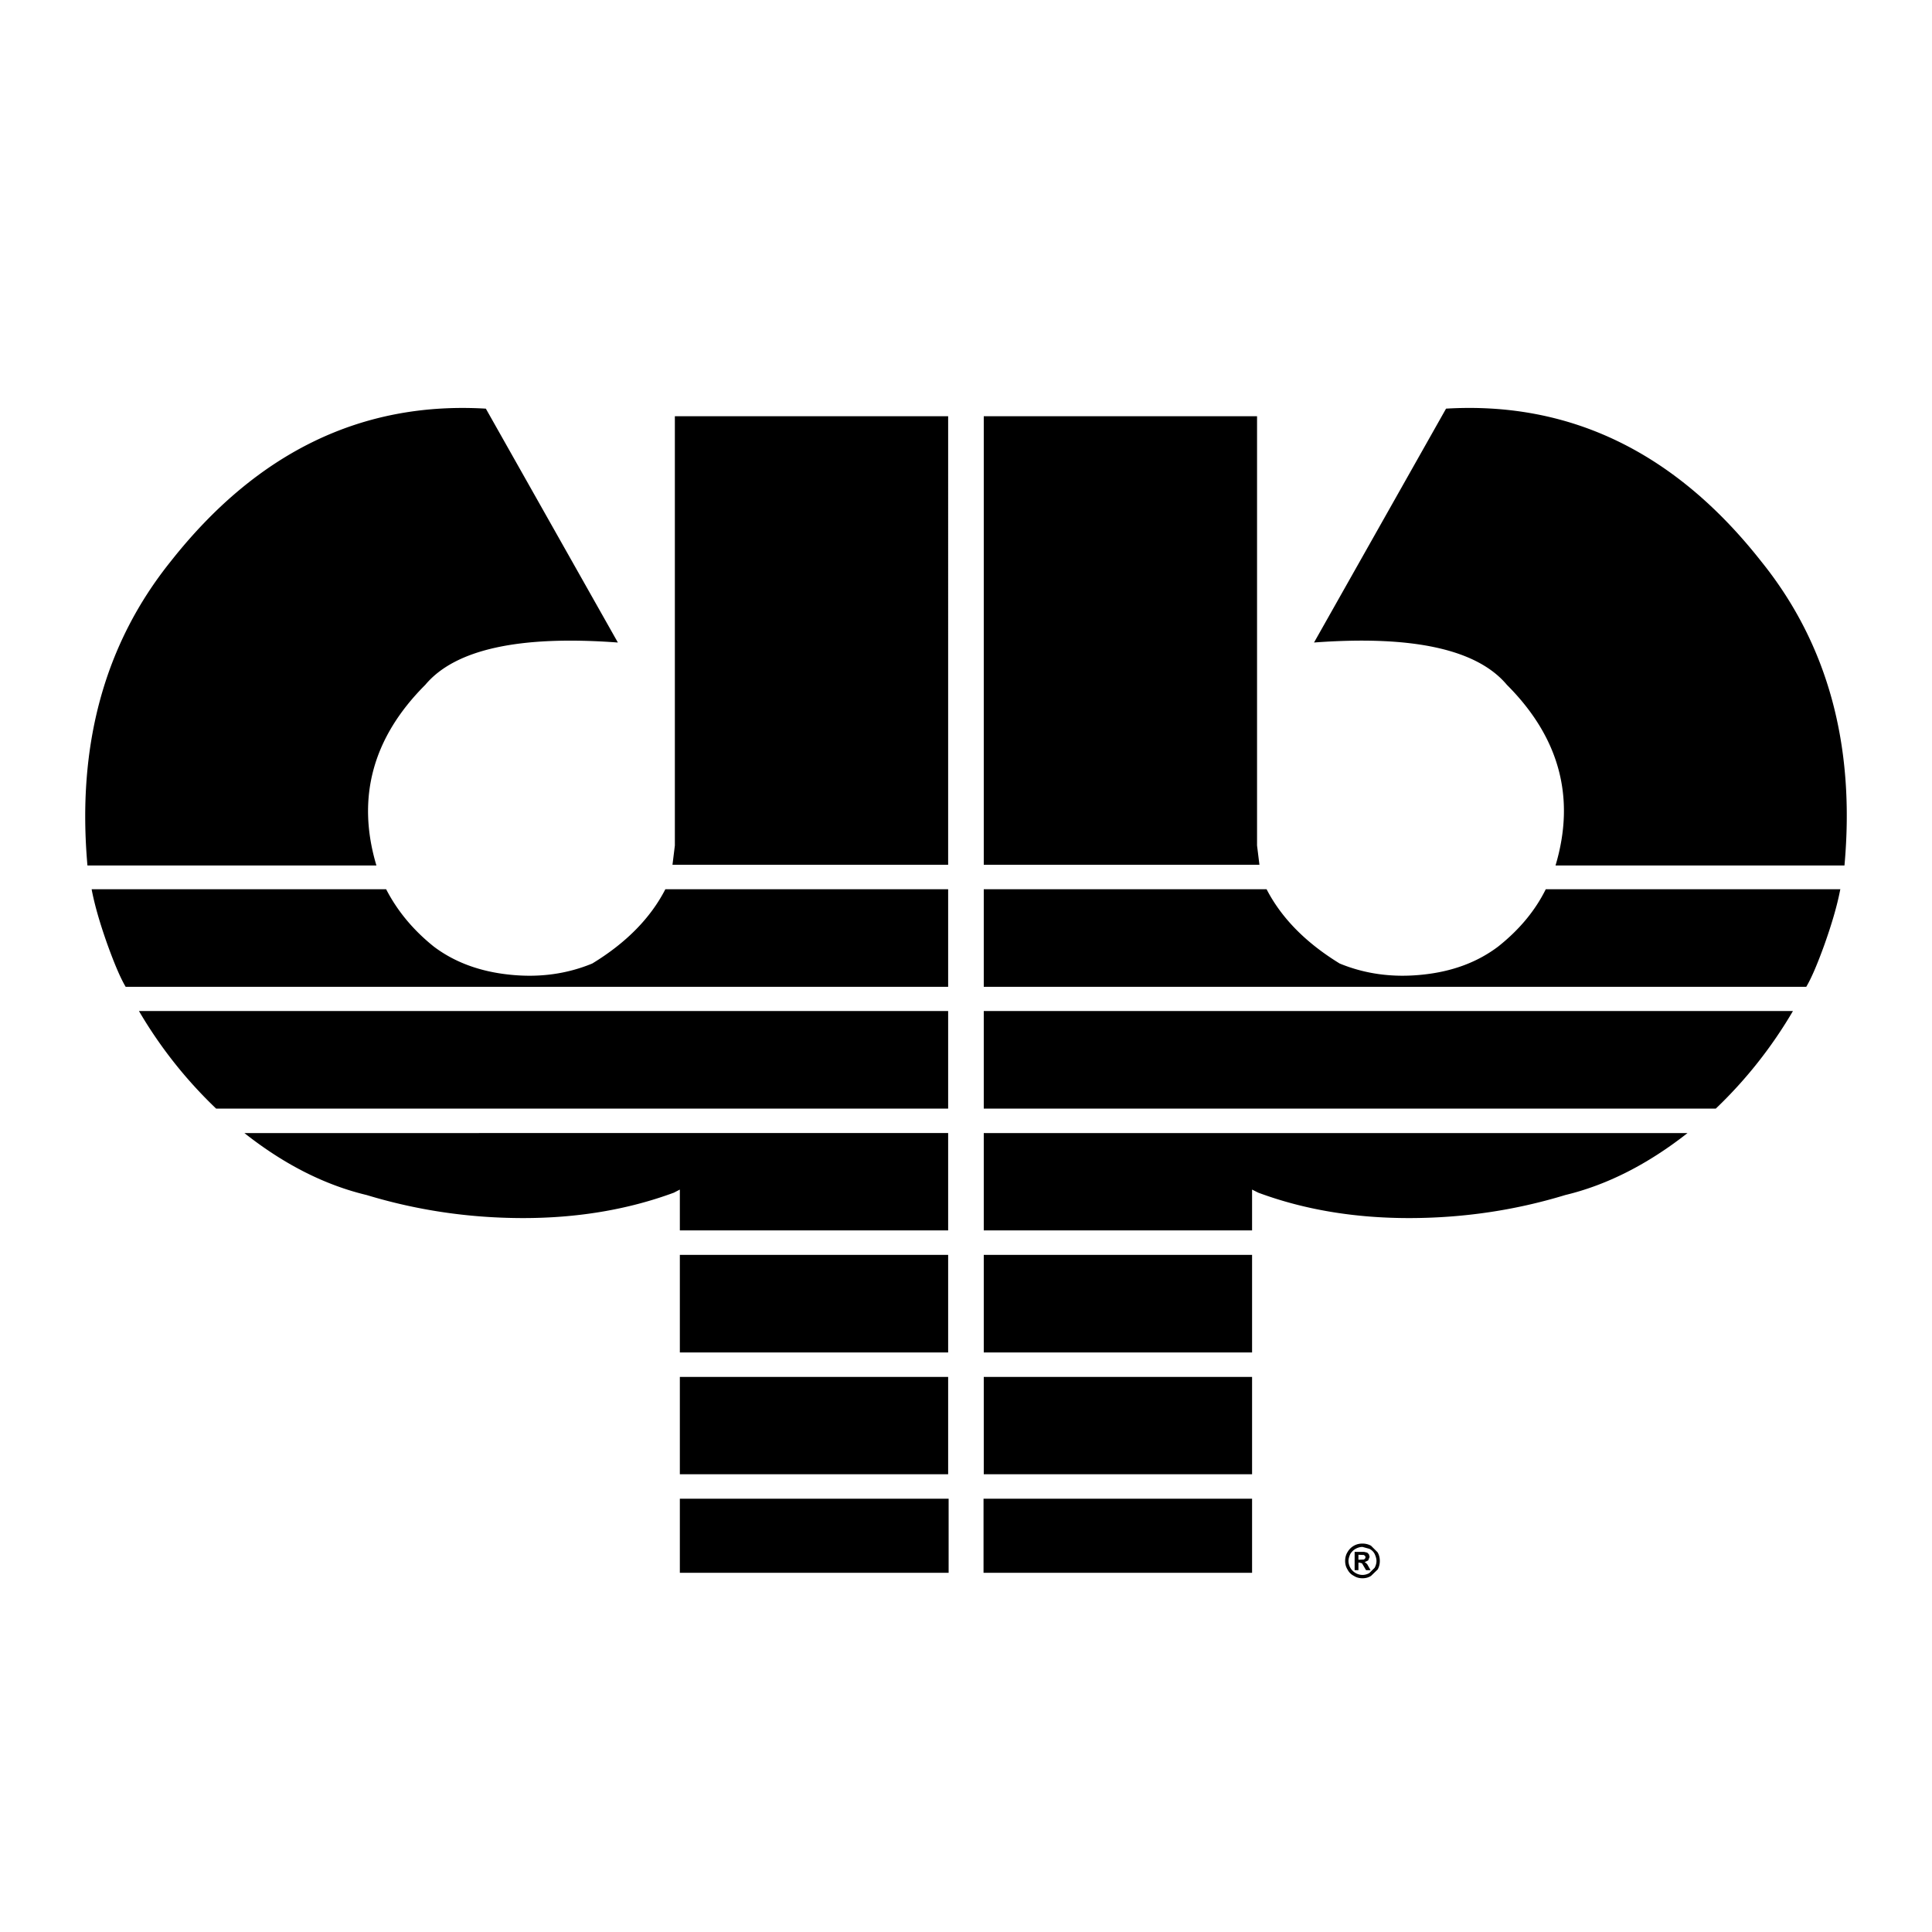 <svg xmlns="http://www.w3.org/2000/svg" width="2500" height="2500" viewBox="0 0 192.756 192.756"><g fill-rule="evenodd" clip-rule="evenodd"><path fill="#fff" d="M0 0h192.756v192.756H0V0z"/><path d="M94.597 110.606v-9.736H13.864a44.538 44.538 0 0 0 7.699 9.736h73.034zM10.737 94.284c.687 1.896 1.279 3.293 1.8 4.17h82.06v-9.736H66.383c-1.469 2.866-3.909 5.354-7.296 7.414-2.535 1.043-5.259 1.422-8.22 1.113-3.009-.308-5.543-1.255-7.604-2.818-2.061-1.658-3.625-3.554-4.738-5.709H9.15v.047c.308 1.611.853 3.459 1.587 5.519zM67.828 125.199v9.736h26.769v-9.736H67.828zM67.236 118.992l.592-.308v4.074h26.769v-9.713H24.382c3.956 3.127 8.031 5.188 12.2 6.184 4.998 1.516 10.115 2.273 15.374 2.298 5.567.024 10.661-.829 15.28-2.535zM94.597 137.375H67.828v9.712h26.769v-9.712zM17.039 56.003c-6.609 8.22-9.381 18.335-8.314 30.346h28.83c-2.014-6.751-.379-12.769 4.88-18.027 2.961-3.53 9.357-4.951 19.211-4.217L48.474 40.771c-12.39-.735-22.86 4.358-31.435 15.232zM94.597 41.528H67.331v42.83l-.237 1.919h27.503V41.528zM94.645 156.919v-7.391H67.828v7.391h26.817zM98.15 100.87v9.736h73.035a44.53 44.53 0 0 0 7.697-9.736H98.15zM98.15 88.718v9.736h82.061c.52-.877 1.113-2.274 1.799-4.17.734-2.061 1.279-3.908 1.588-5.52l.023-.047h-29.398c-1.066 2.155-2.652 4.051-4.736 5.709-2.062 1.563-4.572 2.511-7.582 2.818-2.961.309-5.709-.07-8.244-1.113-3.363-2.061-5.803-4.524-7.295-7.414H98.15v.001zM98.15 125.199v9.736h26.77v-9.736H98.15zM156.166 119.229c4.145-.995 8.219-3.057 12.199-6.184H98.15v9.713h26.77v-4.074l.615.308c4.596 1.706 9.689 2.559 15.279 2.535 5.26-.024 10.377-.782 15.352-2.298zM124.92 137.375H98.15v9.712h26.77v-9.712zM150.338 68.321c5.26 5.259 6.871 11.276 4.857 18.027h28.828c1.09-12.011-1.682-22.126-8.314-30.346-8.551-10.874-19.045-15.967-31.436-15.232l-13.172 23.334c9.879-.734 16.276.688 19.237 4.217zM125.416 41.528H98.15v44.749h27.504l-.238-1.919v-42.83zM124.92 156.919v-7.391H98.127v7.391h26.793zM134.441 154.858c-.164.26-.236.568-.236.876 0 .309.072.593.236.853.143.285.355.497.641.64.26.166.545.237.854.237.307 0 .592-.071.852-.237l.664-.64c.143-.26.213-.544.213-.853 0-.308-.07-.616-.236-.876l-.641-.64a1.741 1.741 0 0 0-.852-.214 1.67 1.67 0 0 0-1.495.854zm.286 1.564a1.424 1.424 0 0 1-.189-.688c0-.214.07-.45.189-.71.143-.214.309-.38.521-.498s.449-.189.688-.189l.686.189c.238.118.404.284.521.498.119.26.189.496.189.71 0 .237-.07.474-.189.688l-.521.521a1.416 1.416 0 0 1-.686.189 1.42 1.42 0 0 1-1.209-.71z"/><path d="M136.646 155.332l-.072-.262-.166-.165-.307-.071h-.949v1.824h.379v-.758h.096l.26.071.404.687h.449l-.332-.593-.143-.142-.117-.071.355-.165.143-.355zm-.57-.189l.119.095.047.118-.047.142-.119.096-.545.023v-.498l.545.024z"/></g></svg>